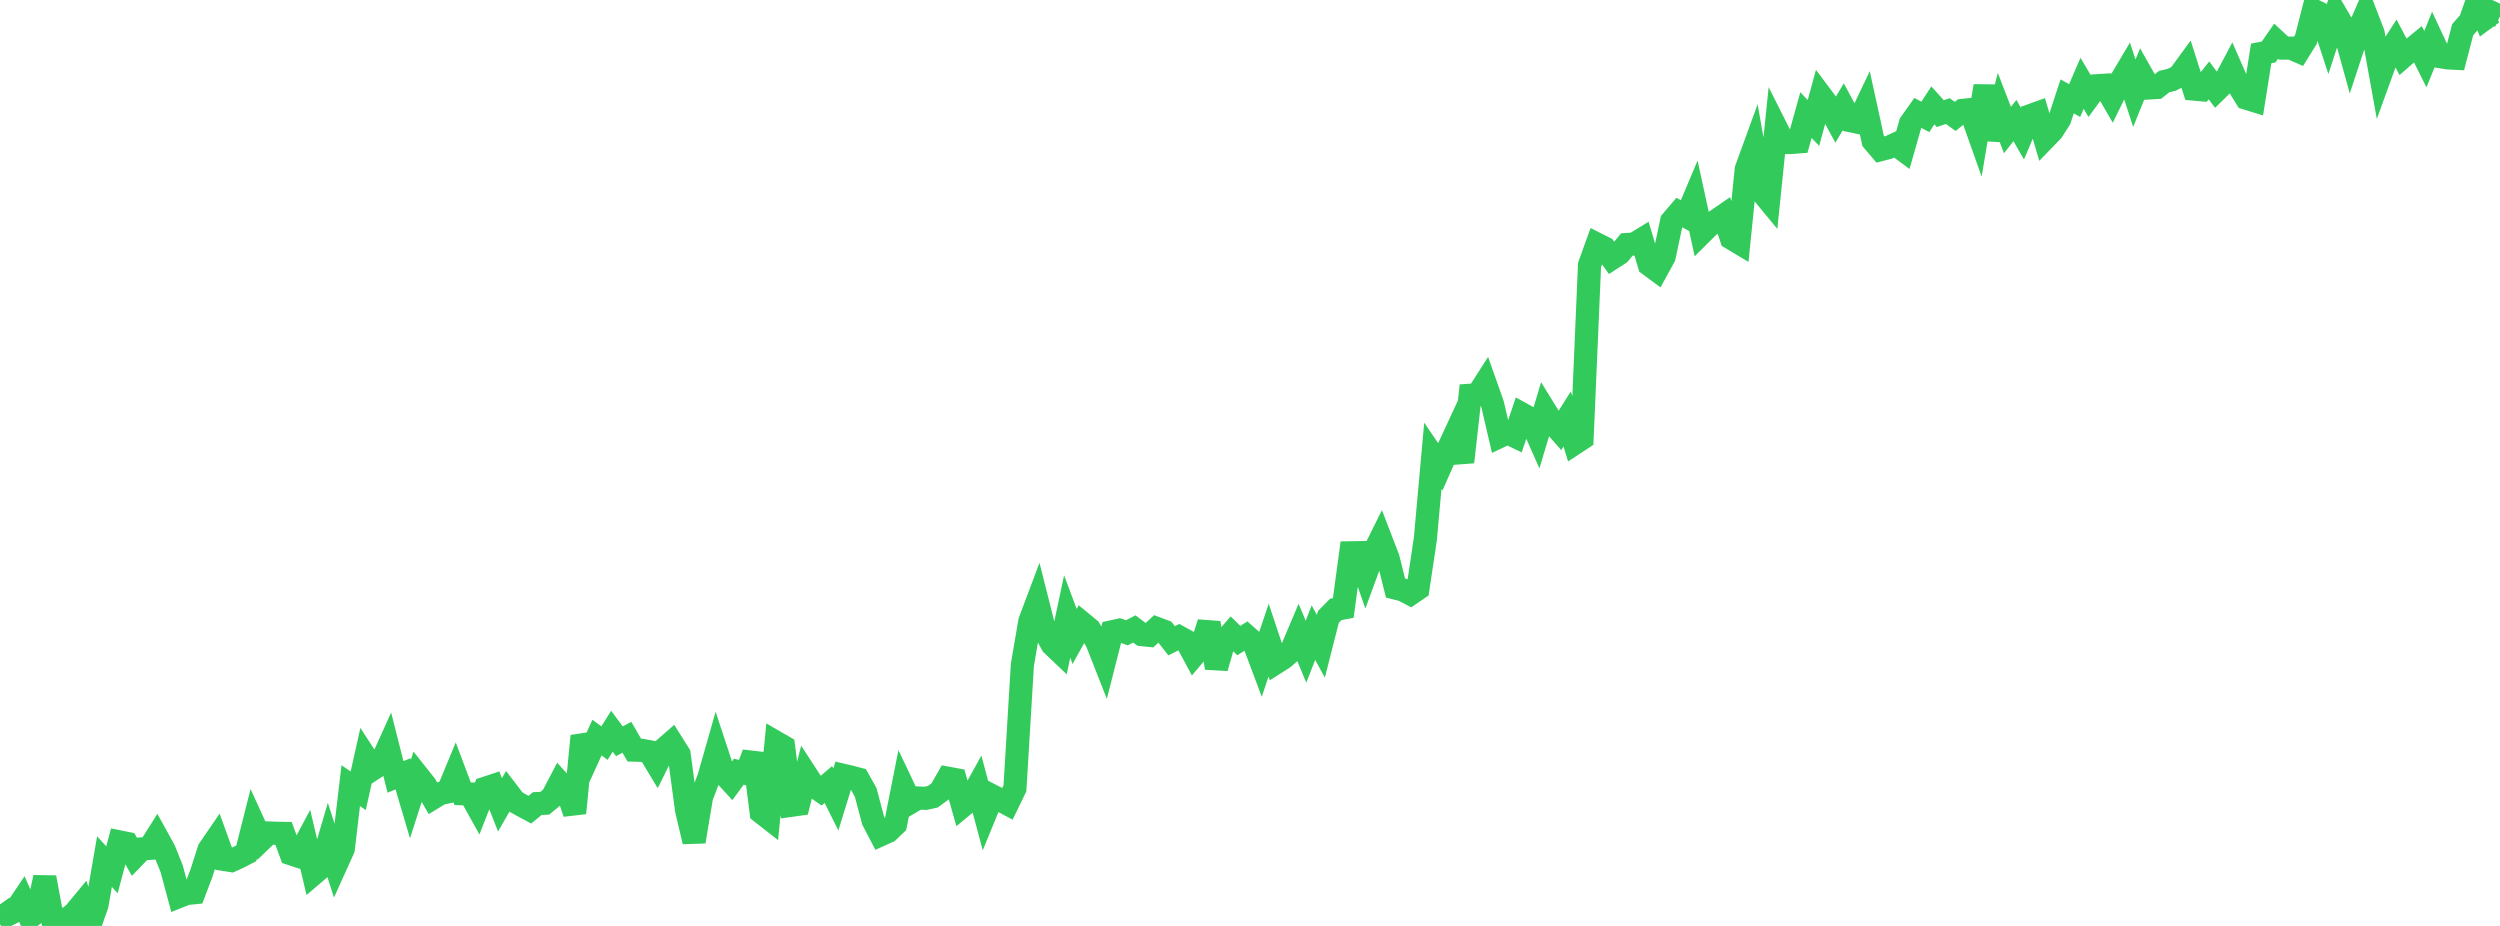 <?xml version="1.0" standalone="no"?>
<!DOCTYPE svg PUBLIC "-//W3C//DTD SVG 1.1//EN" "http://www.w3.org/Graphics/SVG/1.1/DTD/svg11.dtd">

<svg width="135" height="50" viewBox="0 0 135 50" preserveAspectRatio="none" 
  xmlns="http://www.w3.org/2000/svg"
  xmlns:xlink="http://www.w3.org/1999/xlink">


<polyline points="0.0, 48.837 0.403, 49.403 0.806, 49.205 1.209, 48.607 1.612, 49.535 2.015, 49.221 2.418, 47.383 2.821, 49.561 3.224, 49.625 3.627, 49.643 4.03, 49.303 4.433, 48.817 4.836, 50.0 5.239, 48.863 5.642, 46.526 6.045, 46.969 6.448, 45.462 6.851, 45.545 7.254, 46.259 7.657, 45.841 8.06, 45.813 8.463, 45.175 8.866, 45.905 9.269, 46.907 9.672, 48.408 10.075, 48.247 10.478, 48.208 10.881, 47.141 11.284, 45.881 11.687, 45.293 12.09, 46.408 12.493, 46.471 12.896, 46.286 13.299, 46.079 13.701, 44.485 14.104, 45.368 14.507, 44.981 14.91, 44.996 15.313, 45.003 15.716, 46.104 16.119, 46.237 16.522, 45.484 16.925, 47.192 17.328, 46.848 17.731, 45.477 18.134, 46.731 18.537, 45.839 18.94, 42.424 19.343, 42.702 19.746, 40.895 20.149, 41.516 20.552, 41.252 20.955, 40.362 21.358, 41.953 21.761, 41.787 22.164, 43.148 22.567, 41.891 22.97, 42.398 23.373, 43.095 23.776, 42.849 24.179, 42.763 24.582, 41.791 24.985, 42.862 25.388, 42.875 25.791, 43.599 26.194, 42.57 26.597, 42.436 27.0, 43.462 27.403, 42.758 27.806, 43.282 28.209, 43.507 28.612, 43.723 29.015, 43.393 29.418, 43.376 29.821, 43.042 30.224, 42.272 30.627, 42.721 31.03, 43.905 31.433, 39.744 31.836, 40.711 32.239, 39.828 32.642, 40.128 33.045, 39.487 33.448, 40.029 33.851, 39.814 34.254, 40.507 34.657, 40.517 35.06, 40.592 35.463, 41.261 35.866, 40.444 36.269, 40.092 36.672, 40.732 37.075, 43.737 37.478, 45.445 37.881, 43.041 38.284, 41.977 38.687, 40.563 39.09, 41.786 39.493, 42.224 39.896, 41.673 40.299, 41.767 40.701, 40.692 41.104, 43.861 41.507, 44.176 41.91, 40.091 42.313, 40.324 42.716, 43.487 43.119, 43.43 43.522, 41.809 43.925, 42.427 44.328, 42.709 44.731, 42.363 45.134, 43.171 45.537, 41.868 45.94, 41.962 46.343, 42.068 46.746, 42.787 47.149, 44.307 47.552, 45.079 47.955, 44.898 48.358, 44.512 48.761, 42.48 49.164, 43.33 49.567, 43.092 49.97, 43.11 50.373, 43.024 50.776, 42.728 51.179, 42.023 51.582, 42.098 51.985, 43.521 52.388, 43.187 52.791, 42.459 53.194, 43.966 53.597, 42.984 54.0, 43.191 54.403, 43.405 54.806, 42.573 55.209, 35.897 55.612, 33.548 56.015, 32.478 56.418, 34.072 56.821, 34.807 57.224, 35.19 57.627, 33.292 58.03, 34.368 58.433, 33.644 58.836, 33.976 59.239, 34.68 59.642, 35.705 60.045, 34.117 60.448, 34.029 60.851, 34.17 61.254, 33.962 61.657, 34.267 62.06, 34.309 62.463, 33.938 62.866, 34.089 63.269, 34.603 63.672, 34.398 64.075, 34.62 64.478, 35.37 64.881, 34.892 65.284, 33.635 65.687, 36.067 66.09, 34.663 66.493, 34.197 66.896, 34.592 67.299, 34.335 67.701, 34.689 68.104, 35.763 68.507, 34.568 68.91, 35.78 69.313, 35.524 69.716, 35.169 70.119, 34.219 70.522, 35.192 70.925, 34.163 71.328, 34.899 71.731, 33.315 72.134, 32.906 72.537, 32.831 72.94, 29.851 73.343, 29.845 73.746, 31.006 74.149, 29.91 74.552, 29.097 74.955, 30.141 75.358, 31.756 75.761, 31.857 76.164, 32.069 76.567, 31.793 76.97, 29.095 77.373, 24.616 77.776, 25.206 78.179, 24.297 78.582, 23.427 78.985, 24.951 79.388, 21.345 79.791, 21.317 80.194, 20.687 80.597, 21.829 81.0, 23.56 81.403, 23.369 81.806, 23.562 82.209, 22.368 82.612, 22.589 83.015, 23.496 83.418, 22.152 83.821, 22.806 84.224, 23.265 84.627, 22.623 85.03, 23.939 85.433, 23.674 85.836, 14.303 86.239, 13.188 86.642, 13.391 87.045, 13.95 87.448, 13.69 87.851, 13.203 88.254, 13.176 88.657, 12.93 89.06, 14.293 89.463, 14.592 89.866, 13.857 90.269, 11.946 90.672, 11.472 91.075, 11.691 91.478, 10.734 91.881, 12.592 92.284, 12.191 92.687, 11.91 93.09, 11.633 93.493, 12.862 93.896, 13.103 94.299, 9.138 94.701, 8.034 95.104, 10.322 95.507, 10.811 95.91, 6.896 96.313, 7.697 96.716, 7.694 97.119, 7.663 97.522, 6.214 97.925, 6.641 98.328, 5.168 98.731, 5.706 99.134, 6.444 99.537, 5.768 99.94, 6.52 100.343, 6.605 100.746, 5.76 101.149, 7.605 101.552, 8.079 101.955, 7.975 102.358, 7.788 102.761, 8.086 103.164, 6.668 103.567, 6.098 103.97, 6.313 104.373, 5.689 104.776, 6.136 105.179, 5.998 105.582, 6.287 105.985, 5.96 106.388, 5.917 106.791, 7.054 107.194, 4.645 107.597, 7.533 108.0, 5.979 108.403, 7.024 108.806, 6.509 109.209, 7.21 109.612, 6.256 110.015, 6.111 110.418, 7.481 110.821, 7.065 111.224, 6.432 111.627, 5.204 112.03, 5.431 112.433, 4.497 112.836, 5.181 113.239, 4.63 113.642, 4.604 114.045, 5.301 114.448, 4.479 114.851, 3.801 115.254, 5.034 115.657, 4.039 116.06, 4.749 116.463, 4.725 116.866, 4.405 117.269, 4.311 117.672, 4.104 118.075, 3.552 118.478, 4.812 118.881, 4.848 119.284, 4.341 119.687, 4.878 120.09, 4.485 120.493, 3.725 120.896, 4.645 121.299, 5.301 121.701, 5.425 122.104, 2.885 122.507, 2.806 122.91, 2.224 123.313, 2.598 123.716, 2.598 124.119, 2.773 124.522, 2.125 124.925, 0.554 125.328, 0.751 125.731, 1.983 126.134, 0.744 126.537, 1.43 126.94, 2.891 127.343, 1.67 127.746, 0.752 128.149, 1.793 128.552, 4.031 128.955, 2.92 129.358, 2.295 129.761, 3.065 130.164, 2.716 130.567, 2.387 130.97, 3.197 131.373, 2.199 131.776, 3.061 132.179, 3.125 132.582, 3.146 132.985, 1.603 133.388, 1.145 133.791, 0.0 134.194, 0.994 134.597, 0.698 135.0, 0.89" fill="none" stroke="#32ca5b" stroke-width="1.25"/>

</svg>